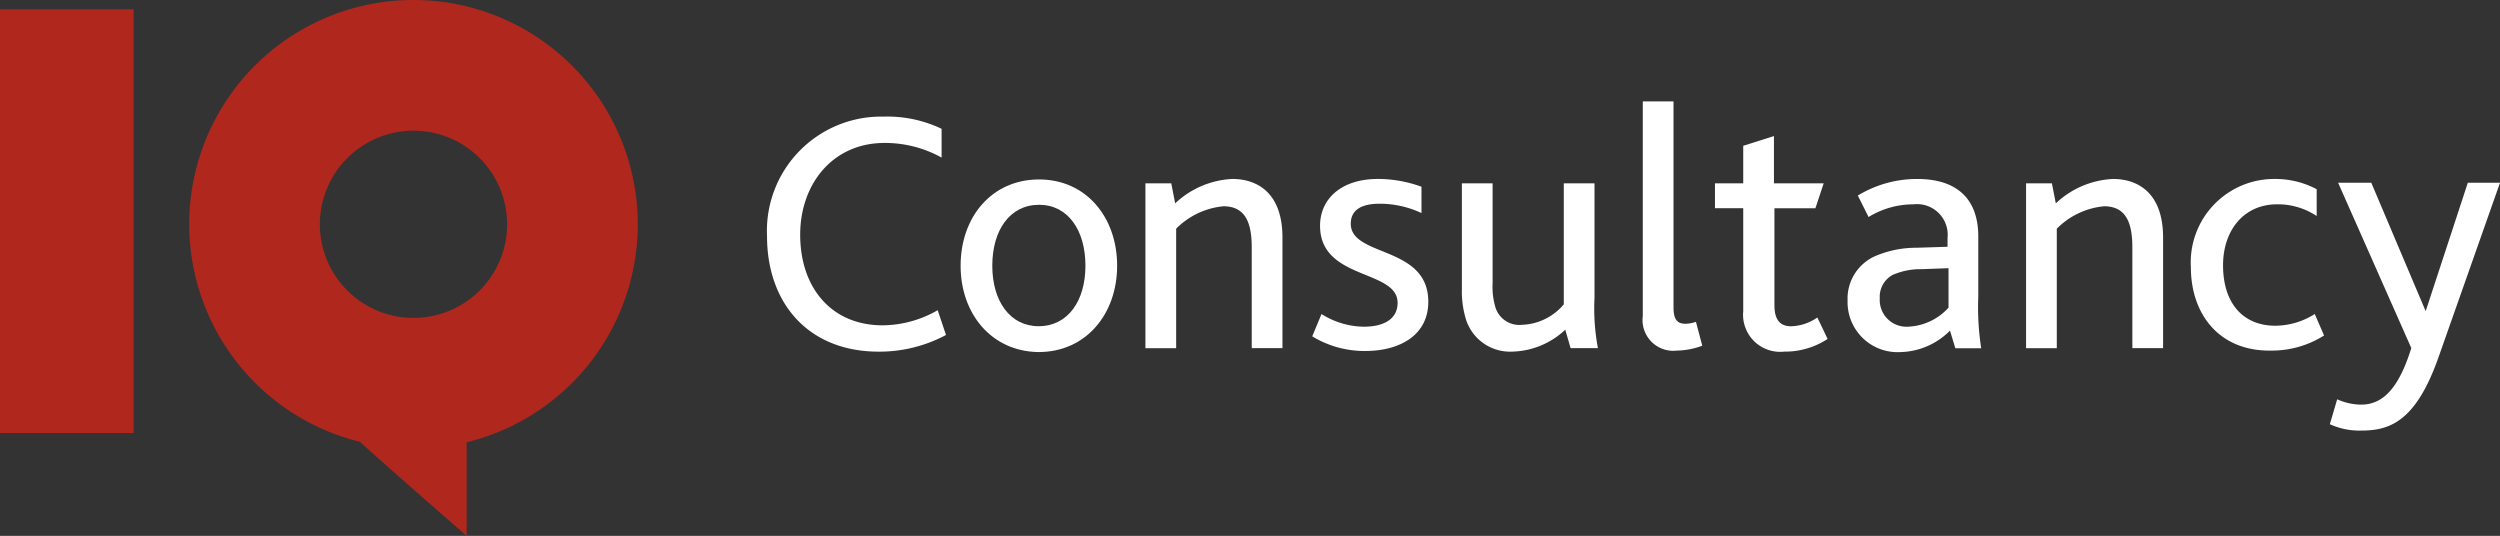 <svg xmlns="http://www.w3.org/2000/svg" viewBox="0 0 160.565 34.418"><rect x="0" y="0" width="160.565" height="34.418" fill="#333333" stroke="none"/><defs><style>.a{fill:#b0271d;}</style></defs><g transform="translate(49.263 6.514)"><path d="M168.794,37.93A9.071,9.071,0,0,1,164.472,39c-4.51,0-7.172-3.1-7.172-7.422a7.338,7.338,0,0,1,7.485-7.673,8.063,8.063,0,0,1,3.727.783v1.848a7.473,7.473,0,0,0-3.664-.94c-3.351,0-5.418,2.662-5.418,5.888,0,3.445,2.036,5.825,5.293,5.825a7.181,7.181,0,0,0,3.539-.971Z" transform="translate(-157.3 -22.929)" fill="#ffffff"/><path d="M197,42.343c0-3.132,2-5.543,5.042-5.543,3.007,0,5.011,2.411,5.011,5.543,0,3.1-2,5.543-5.042,5.543C199,47.855,197,45.444,197,42.343Zm8.017,0c0-2.286-1.127-3.915-2.975-3.915-1.879,0-3.007,1.629-3.007,3.915,0,2.255,1.127,3.883,2.975,3.883C203.89,46.227,205.017,44.6,205.017,42.343Z" transform="translate(-184.567 -31.789)" fill="#ffffff"/><path d="M234.9,36.982h1.66l.251,1.284a5.744,5.744,0,0,1,3.664-1.566c1.691,0,3.226.971,3.226,3.758v7.109h-1.973V41.116c0-1.5-.345-2.662-1.816-2.662a4.909,4.909,0,0,0-3.038,1.441v7.673H234.9Z" transform="translate(-210.597 -31.72)" fill="#ffffff"/><path d="M269.7,45.375a5.2,5.2,0,0,0,2.725.814c1.19,0,2.161-.438,2.161-1.535,0-2.161-4.98-1.441-4.98-4.948,0-1.691,1.315-3.007,3.727-3.007a8.2,8.2,0,0,1,2.787.5v1.691a6.33,6.33,0,0,0-2.693-.6c-.971,0-1.848.282-1.848,1.284,0,2.161,4.979,1.378,4.979,5.011,0,2.161-1.848,3.163-4.04,3.163a6.428,6.428,0,0,1-3.414-.94Z" transform="translate(-234.087 -31.72)" fill="#ffffff"/><path d="M300.082,46.4a6.05,6.05,0,0,1-.282-2V37.6h1.973v6.42a4.56,4.56,0,0,0,.188,1.566,1.6,1.6,0,0,0,1.691,1.1,3.662,3.662,0,0,0,2.693-1.315V37.6h1.973v7.328a13.812,13.812,0,0,0,.219,3.257h-1.754L306.439,47a5.129,5.129,0,0,1-3.445,1.409A2.97,2.97,0,0,1,300.082,46.4Z" transform="translate(-255.172 -32.339)" fill="#ffffff"/><path d="M336.9,20.8h1.973V34.016c0,.814.251,1.065.783,1.065a2.229,2.229,0,0,0,.658-.125l.407,1.535a5,5,0,0,1-1.629.313A1.977,1.977,0,0,1,336.9,34.58Z" transform="translate(-280.653 -20.8)" fill="#ffffff"/><path d="M353.516,39.143V32.535H351.7v-1.6h1.816V28.526l1.973-.626v3.038h3.194l-.532,1.6h-2.631v6.232c0,.94.376,1.347,1.065,1.347a3.109,3.109,0,0,0,1.691-.564l.658,1.378a4.963,4.963,0,0,1-2.787.814A2.382,2.382,0,0,1,353.516,39.143Z" transform="translate(-290.818 -25.676)" fill="#ffffff"/><path d="M385.477,46.44a4.624,4.624,0,0,1-3.163,1.378A3.214,3.214,0,0,1,378.9,44.5a2.978,2.978,0,0,1,1.785-2.85,6.705,6.705,0,0,1,2.662-.532l1.973-.063v-.564a1.97,1.97,0,0,0-2.192-2.161,5.5,5.5,0,0,0-2.881.814l-.689-1.378a7.29,7.29,0,0,1,3.821-1.065c2.38,0,3.915,1.127,3.915,3.7v3.852a17.151,17.151,0,0,0,.188,3.32h-1.66Zm-1.848-3.946a4.427,4.427,0,0,0-1.848.376,1.6,1.6,0,0,0-.814,1.5,1.718,1.718,0,0,0,1.848,1.816,3.7,3.7,0,0,0,2.568-1.221V42.431Z" transform="translate(-309.5 -31.72)" fill="#ffffff"/><path d="M415.5,36.982h1.66l.25,1.284a5.744,5.744,0,0,1,3.664-1.566c1.691,0,3.226.971,3.226,3.758v7.109h-1.973V41.116c0-1.5-.345-2.662-1.816-2.662a4.909,4.909,0,0,0-3.038,1.441v7.673H415.5Z" transform="translate(-334.637 -31.72)" fill="#ffffff"/><path d="M449.3,42.369a5.359,5.359,0,0,1,5.387-5.669,5.669,5.669,0,0,1,2.693.658V39.08a4.492,4.492,0,0,0-2.537-.752c-2.161,0-3.476,1.691-3.476,3.915,0,2.474,1.315,3.883,3.351,3.883a4.765,4.765,0,0,0,2.537-.752l.6,1.378a6.269,6.269,0,0,1-3.382.971C451.116,47.786,449.3,45.375,449.3,42.369Z" transform="translate(-357.852 -31.72)" fill="#ffffff"/><path d="M484.753,48.774c-1.441,4.04-3.1,4.635-4.917,4.635A4.543,4.543,0,0,1,477.8,53l.47-1.6a3.818,3.818,0,0,0,1.535.344c1.315,0,2.38-.908,3.226-3.633l-4.7-10.617h2.13l3.476,8.205h.031l2.693-8.205h2.067Z" transform="translate(-377.426 -32.27)" fill="#ffffff"/></g><rect class="a" width="8.581" height="27.215" transform="translate(0 0.595)"/><path class="a" d="M53.206,0A14.408,14.408,0,0,1,56.62,28.405v6.013s-4.792-4.165-6.859-6.044A14.395,14.395,0,0,1,53.206,0Zm0,20.419a6.013,6.013,0,1,0-6.013-6.013A6.015,6.015,0,0,0,53.206,20.419Z" transform="translate(-26.649)"/></svg>